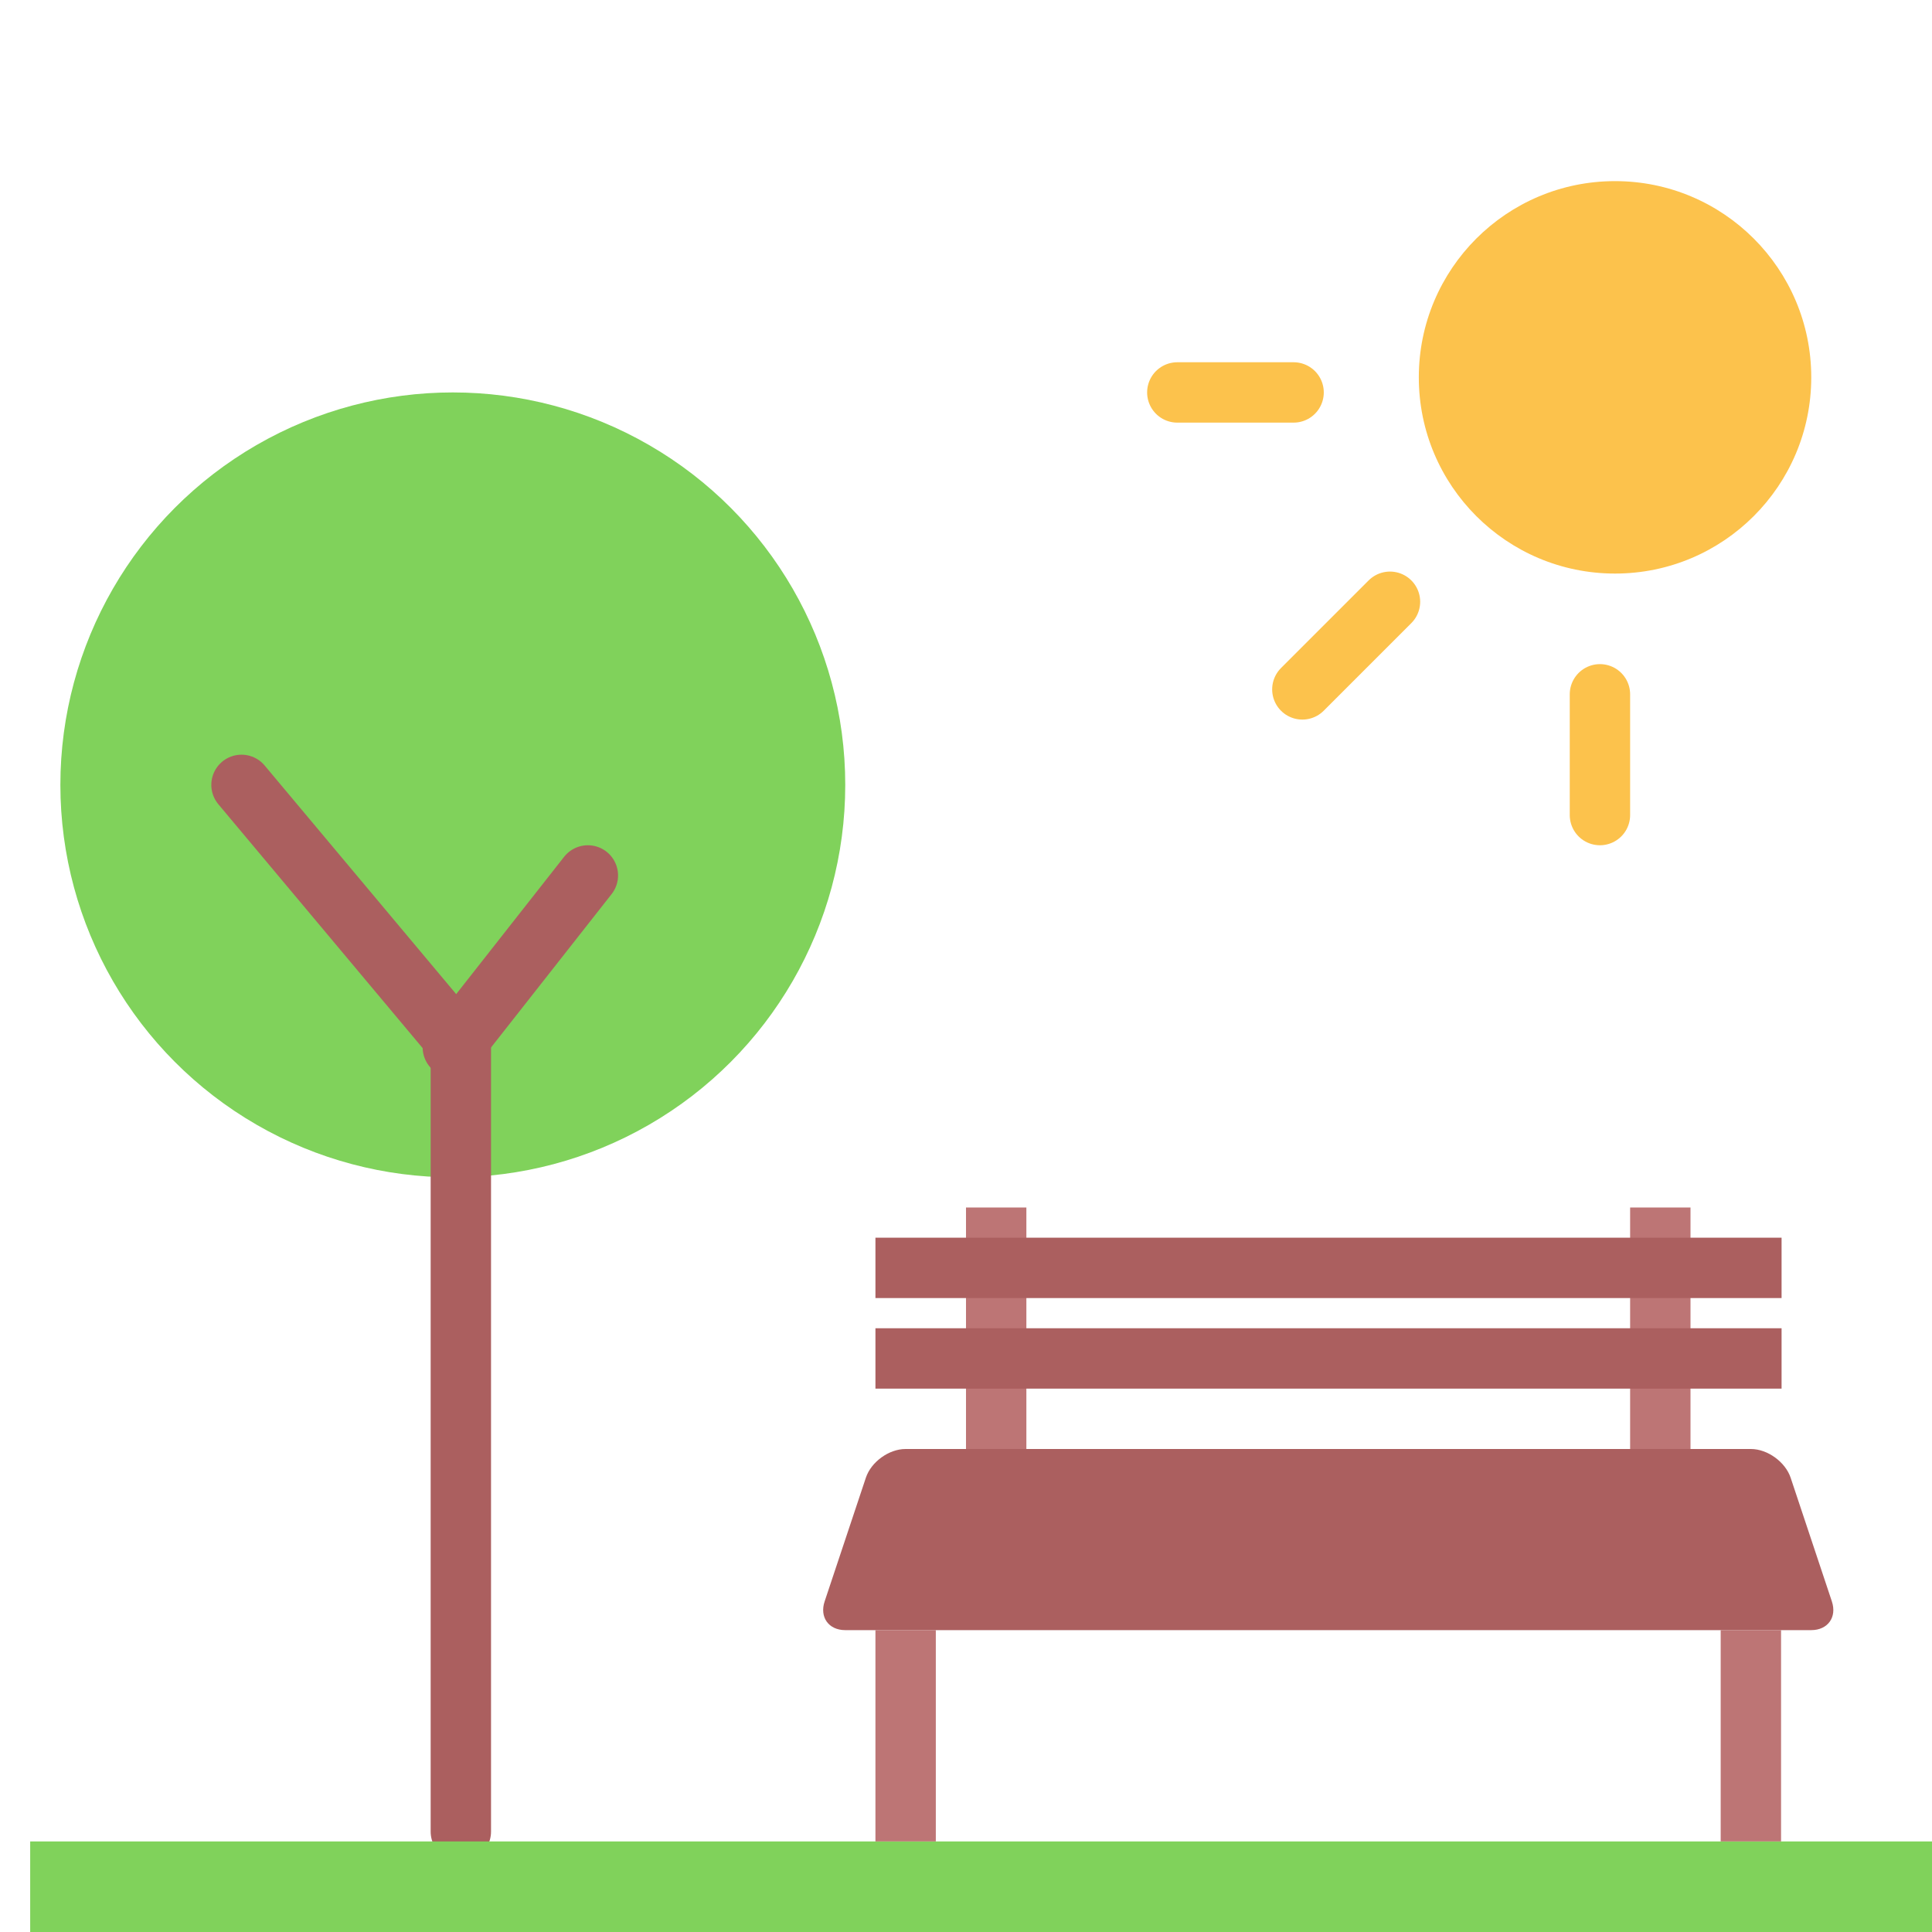 <?xml version="1.0" encoding="UTF-8"?>
<svg width="64px" height="64px" viewBox="0 0 64 64" version="1.1" xmlns="http://www.w3.org/2000/svg" xmlns:xlink="http://www.w3.org/1999/xlink">
    <!-- Generator: Sketch 43.2 (39069) - http://www.bohemiancoding.com/sketch -->
    <title>park2</title>
    <desc>Created with Sketch.</desc>
    <defs></defs>
    <g id="Outdoor-Activities-(142)" stroke="none" stroke-width="1" fill="none" fill-rule="evenodd">
        <circle id="Oval-96" fill="#FCC24C" cx="53.5" cy="12.5" r="6.5"></circle>
        <circle id="Oval-95" fill="#80D25B" cx="15" cy="26" r="13"></circle>
        <polyline id="Line" stroke="#AB5F5F" stroke-width="2" stroke-linecap="round" stroke-linejoin="round" points="15.266 60.673 15.266 34.673 8 26"></polyline>
        <path d="M15,34.692 L19.474,29" id="Path-53" stroke="#AB5F5F" stroke-width="2" stroke-linecap="round"></path>
        <path d="M28.683,48.951 C28.858,48.426 29.447,48 29.998,48 L58.002,48 C58.553,48 59.144,48.432 59.317,48.951 L60.683,53.049 C60.858,53.574 60.545,54 60.001,54 L27.999,54 C27.447,54 27.144,53.568 27.317,53.049 L28.683,48.951 Z" id="Rectangle-201" fill="#AB5F5F"></path>
        <rect id="Rectangle-202" fill="#80D25B" x="1" y="61" width="63" height="3"></rect>
        <path d="M30,55 L30,60" id="Line" stroke="#BD7575" stroke-width="2" stroke-linecap="square"></path>
        <path d="M33,41 L33,47" id="Line-Copy-131" stroke="#BD7575" stroke-width="2" stroke-linecap="square"></path>
        <path d="M58,55 L58,60" id="Line-Copy-130" stroke="#BD7575" stroke-width="2" stroke-linecap="square"></path>
        <path d="M55,41 L55,47" id="Line-Copy-132" stroke="#BD7575" stroke-width="2" stroke-linecap="square"></path>
        <path d="M30,42 L58.017,42" id="Line" stroke="#AB5F5F" stroke-width="2" stroke-linecap="square"></path>
        <path d="M30,45 L58.017,45" id="Line-Copy-133" stroke="#AB5F5F" stroke-width="2" stroke-linecap="square"></path>
        <path d="M46.045,19.934 L43.142,22.837" id="Path-54" stroke="#FCC24C" stroke-width="2" stroke-linecap="round"></path>
        <path d="M42.852,13 L39,13" id="Path-55" stroke="#FCC24C" stroke-width="2" stroke-linecap="round"></path>
        <path d="M53,23 L53,27" id="Path-55-Copy" stroke="#FCC24C" stroke-width="2" stroke-linecap="round"></path>
    </g>
</svg>